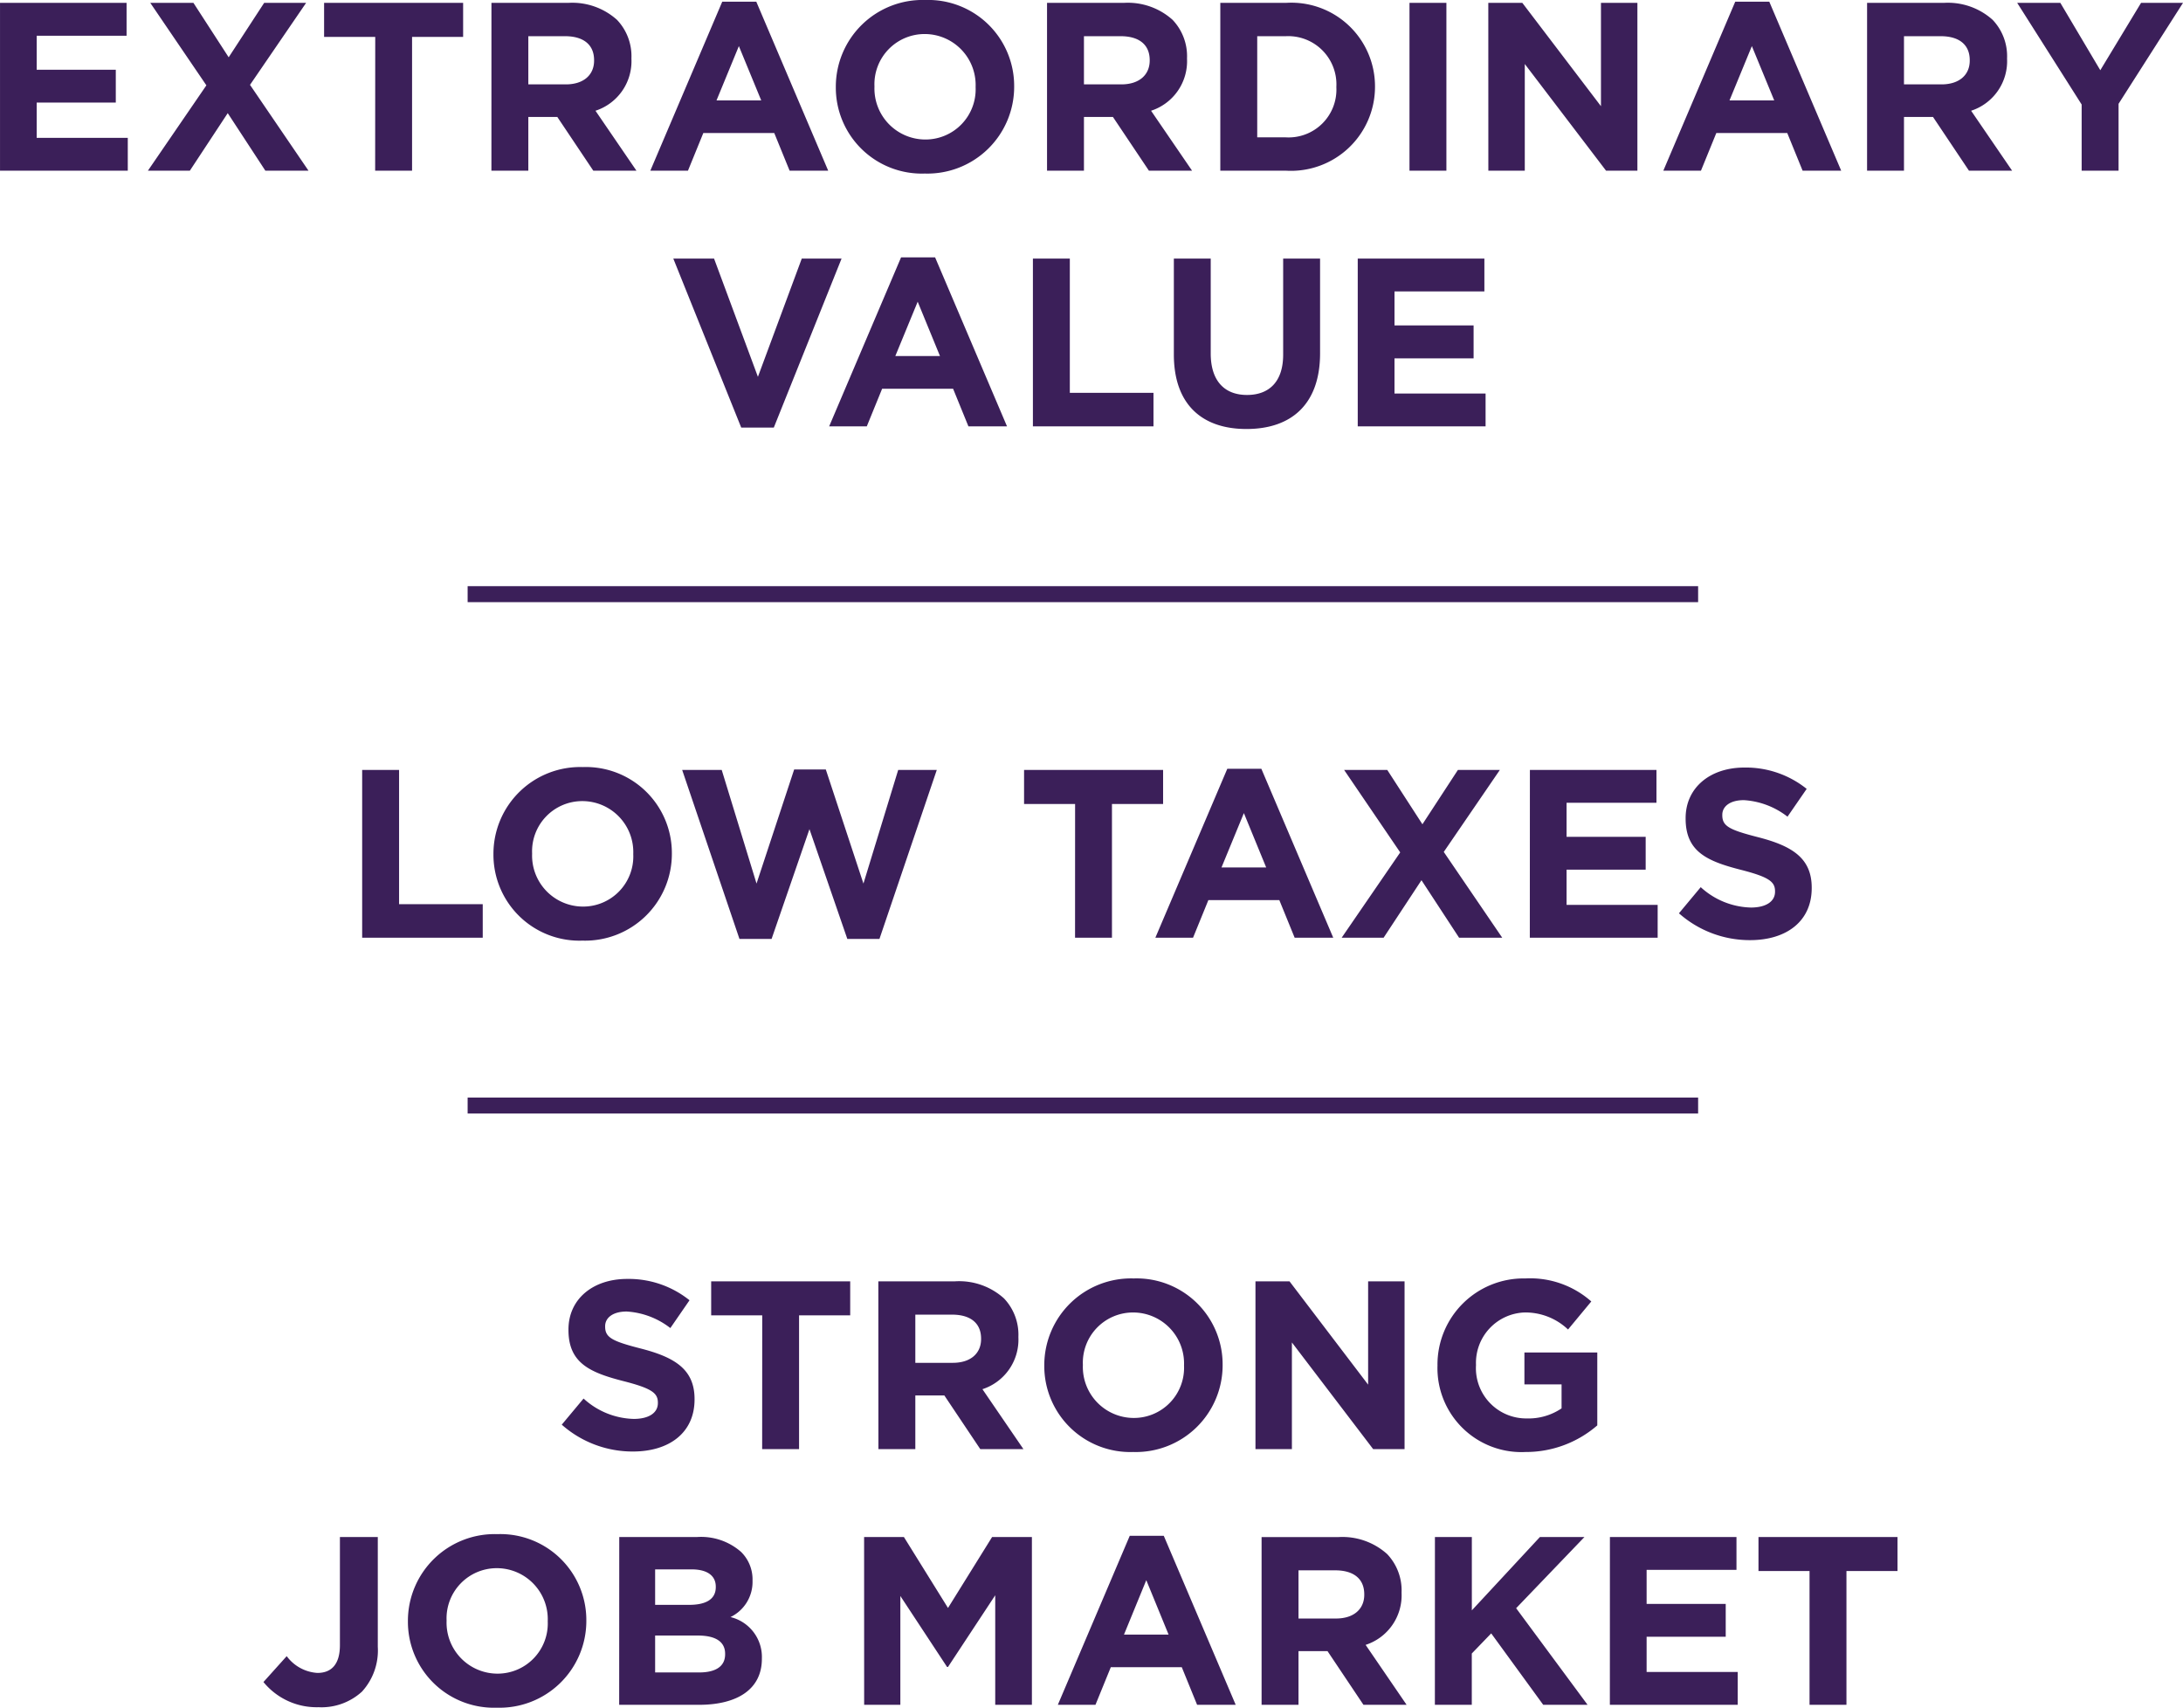 <svg xmlns="http://www.w3.org/2000/svg" viewBox="425.237 1281.32 136.605 106.86"><defs><style>.a{fill:#3b1f59;}.b{fill:none;stroke:#3b1f59;}</style></defs><g transform="translate(413 898)"><path class="a" d="M-67.762,0h7.995V-2.055h-5.7V-4.26h4.95V-6.315h-4.95v-2.13h5.625V-10.5h-7.92Zm9.255,0h2.625l2.37-3.6L-51.158,0h2.7l-3.66-5.37,3.51-5.13h-2.625l-2.22,3.405L-55.658-10.5h-2.7l3.51,5.16Zm14.22,0h2.31V-8.37h3.195V-10.5h-8.7v2.13h3.2Zm7.275,0h2.31V-3.36h1.815L-30.637,0h2.7L-30.5-3.75a3.261,3.261,0,0,0,2.25-3.255v-.03a3.3,3.3,0,0,0-.9-2.4,4.184,4.184,0,0,0-3.06-1.065h-4.8Zm2.31-5.4V-8.415h2.3c1.125,0,1.815.51,1.815,1.5v.03c0,.885-.645,1.485-1.77,1.485ZM-27.067,0h2.355l.96-2.355h4.44L-18.352,0h2.415l-4.5-10.575h-2.13Zm4.14-4.395,1.4-3.4,1.4,3.4ZM-9.892.18A5.43,5.43,0,0,0-4.3-5.25v-.03a5.38,5.38,0,0,0-5.565-5.4,5.43,5.43,0,0,0-5.595,5.43v.03A5.38,5.38,0,0,0-9.892.18Zm.03-2.13a3.19,3.19,0,0,1-3.18-3.3v-.03a3.14,3.14,0,0,1,3.15-3.27,3.19,3.19,0,0,1,3.18,3.3v.03A3.14,3.14,0,0,1-9.862-1.95ZM-2.243,0H.067V-3.36H1.882L4.132,0h2.7L4.267-3.75a3.261,3.261,0,0,0,2.25-3.255v-.03a3.3,3.3,0,0,0-.9-2.4A4.184,4.184,0,0,0,2.557-10.5h-4.8ZM.067-5.4V-8.415h2.3c1.125,0,1.815.51,1.815,1.5v.03C4.177-6,3.532-5.4,2.407-5.4ZM8.6,0H12.7a5.257,5.257,0,0,0,5.58-5.25v-.03A5.234,5.234,0,0,0,12.7-10.5H8.6Zm2.31-2.085v-6.33H12.7A3.016,3.016,0,0,1,15.862-5.25v.03A2.992,2.992,0,0,1,12.7-2.085ZM20.438,0h2.31V-10.5h-2.31Zm4.935,0h2.28V-6.675L32.738,0H34.7V-10.5h-2.28v6.465L27.5-10.5h-2.13Zm10.95,0h2.355l.96-2.355h4.44L45.038,0h2.415l-4.5-10.575h-2.13Zm4.14-4.395,1.4-3.4,1.4,3.4ZM49.072,0h2.31V-3.36H53.2L55.448,0h2.7L55.583-3.75a3.261,3.261,0,0,0,2.25-3.255v-.03a3.3,3.3,0,0,0-.9-2.4,4.184,4.184,0,0,0-3.06-1.065h-4.8Zm2.31-5.4V-8.415h2.3c1.125,0,1.815.51,1.815,1.5v.03c0,.885-.645,1.485-1.77,1.485ZM62.5,0h2.31V-4.185L68.842-10.5H66.217l-2.55,4.215-2.5-4.215h-2.7L62.5-4.14Zm-83.88,16.075h2.04L-15.1,5.5h-2.49l-2.745,7.4-2.745-7.4h-2.55ZM-15.877,16h2.355l.96-2.355h4.44L-7.162,16h2.415l-4.5-10.575h-2.13Zm4.14-4.4,1.4-3.4,1.395,3.4Zm8.61,4.4H4.418V13.9H-.817V5.5h-2.31Zm13.365.165c2.82,0,4.605-1.56,4.605-4.74V5.5h-2.31v6.015c0,1.665-.855,2.52-2.265,2.52S8,13.15,8,11.44V5.5H5.693v6C5.693,14.59,7.417,16.165,10.237,16.165ZM17.2,16h8V13.945h-5.7v-2.2h4.95V9.685h-4.95V7.555h5.625V5.5H17.2ZM-45.1,48h7.545V45.9h-5.235V37.5H-45.1Zm13.785.18a5.43,5.43,0,0,0,5.595-5.43v-.03a5.38,5.38,0,0,0-5.565-5.4,5.43,5.43,0,0,0-5.6,5.43v.03A5.38,5.38,0,0,0-31.312,48.18Zm.03-2.13a3.19,3.19,0,0,1-3.18-3.3v-.03a3.14,3.14,0,0,1,3.15-3.27,3.19,3.19,0,0,1,3.18,3.3v.03A3.14,3.14,0,0,1-31.282,46.05Zm9.795,2.025h2.01l2.37-6.87,2.37,6.87h2.01L-9.142,37.5h-2.415l-2.175,7.11-2.355-7.14h-1.98l-2.355,7.14L-22.6,37.5h-2.475Zm21-.075h2.31V39.63h3.2V37.5h-8.7v2.13H-.487Zm5.025,0H6.893l.96-2.355h4.44L13.253,48h2.415l-4.5-10.575H9.038Zm4.14-4.4,1.4-3.4,1.395,3.4ZM16.193,48h2.625l2.37-3.6L23.543,48h2.7l-3.66-5.37,3.51-5.13H23.468l-2.22,3.4-2.2-3.4h-2.7l3.51,5.16Zm11.775,0h8V45.945h-5.7V43.74h4.95V41.685h-4.95v-2.13h5.625V37.5h-7.92Zm13.785.15c2.265,0,3.855-1.17,3.855-3.255v-.03c0-1.83-1.2-2.6-3.33-3.15-1.815-.465-2.265-.69-2.265-1.38v-.03c0-.51.465-.915,1.35-.915a4.927,4.927,0,0,1,2.73,1.035l1.2-1.74a6.078,6.078,0,0,0-3.9-1.335c-2.145,0-3.675,1.26-3.675,3.165v.03c0,2.085,1.365,2.67,3.48,3.21,1.755.45,2.115.75,2.115,1.335v.03c0,.615-.57.99-1.515.99a4.817,4.817,0,0,1-3.135-1.275L37.3,46.47A6.682,6.682,0,0,0,41.752,48.15Zm-69.908,32c2.265,0,3.855-1.17,3.855-3.255v-.03c0-1.83-1.2-2.6-3.33-3.15-1.815-.465-2.265-.69-2.265-1.38v-.03c0-.51.465-.915,1.35-.915a4.927,4.927,0,0,1,2.73,1.035l1.2-1.74a6.078,6.078,0,0,0-3.9-1.335c-2.145,0-3.675,1.26-3.675,3.165v.03c0,2.085,1.365,2.67,3.48,3.21,1.755.45,2.115.75,2.115,1.335v.03c0,.615-.57.99-1.515.99a4.817,4.817,0,0,1-3.135-1.275L-32.61,78.47A6.682,6.682,0,0,0-28.155,80.15ZM-20.07,80h2.31V71.63h3.2V69.5h-8.7v2.13h3.195Zm7.275,0h2.31V76.64H-8.67L-6.42,80h2.7l-2.565-3.75A3.261,3.261,0,0,0-4.035,73v-.03a3.3,3.3,0,0,0-.9-2.4A4.184,4.184,0,0,0-8,69.5h-4.8Zm2.31-5.4V71.585h2.3c1.125,0,1.815.51,1.815,1.5v.03c0,.885-.645,1.485-1.77,1.485ZM3.15,80.18a5.43,5.43,0,0,0,5.595-5.43v-.03a5.38,5.38,0,0,0-5.565-5.4,5.43,5.43,0,0,0-5.595,5.43v.03A5.38,5.38,0,0,0,3.15,80.18Zm.03-2.13A3.19,3.19,0,0,1,0,74.75v-.03a3.14,3.14,0,0,1,3.15-3.27,3.19,3.19,0,0,1,3.18,3.3v.03A3.14,3.14,0,0,1,3.18,78.05ZM10.8,80h2.28V73.325L18.165,80H20.13V69.5H17.85v6.465L12.93,69.5H10.8Zm16.905.18a6.815,6.815,0,0,0,4.485-1.665v-4.56H27.63V75.95h2.325v1.5a3.686,3.686,0,0,1-2.175.63,3.146,3.146,0,0,1-3.18-3.33v-.03a3.154,3.154,0,0,1,3.015-3.27,3.866,3.866,0,0,1,2.745,1.065l1.455-1.755a5.765,5.765,0,0,0-4.125-1.44,5.389,5.389,0,0,0-5.5,5.43v.03A5.255,5.255,0,0,0,27.7,80.18ZM-47.842,96.15a3.751,3.751,0,0,0,2.73-.975,3.813,3.813,0,0,0,.99-2.805V85.5h-2.37v6.765c0,1.215-.54,1.74-1.41,1.74a2.59,2.59,0,0,1-1.92-1.05l-1.455,1.62A4.293,4.293,0,0,0-47.842,96.15Zm11.175.03a5.43,5.43,0,0,0,5.595-5.43v-.03a5.38,5.38,0,0,0-5.565-5.4,5.43,5.43,0,0,0-5.6,5.43v.03A5.38,5.38,0,0,0-36.667,96.18Zm.03-2.13a3.19,3.19,0,0,1-3.18-3.3v-.03a3.14,3.14,0,0,1,3.15-3.27,3.19,3.19,0,0,1,3.18,3.3v.03A3.14,3.14,0,0,1-36.638,94.05Zm7.62,1.95h5c2.37,0,3.93-.96,3.93-2.88v-.03a2.566,2.566,0,0,0-1.965-2.58,2.442,2.442,0,0,0,1.38-2.265v-.03a2.408,2.408,0,0,0-.72-1.785,3.791,3.791,0,0,0-2.745-.93h-4.875Zm2.25-6.255v-2.22h2.28c.975,0,1.515.39,1.515,1.08v.03c0,.78-.645,1.11-1.665,1.11Zm0,4.23v-2.31h2.67c1.185,0,1.71.435,1.71,1.14v.03c0,.78-.615,1.14-1.635,1.14ZM-13.687,96h2.265V89.19L-8.5,93.63h.06l2.955-4.485V96h2.295V85.5h-2.49l-2.76,4.44L-11.2,85.5h-2.49Zm12.12,0H.788l.96-2.355h4.44L7.148,96H9.563l-4.5-10.575H2.933Zm4.14-4.395L3.968,88.2l1.395,3.405ZM11.183,96h2.31V92.64h1.815L17.558,96h2.7l-2.565-3.75A3.261,3.261,0,0,0,19.943,89v-.03a3.3,3.3,0,0,0-.9-2.4,4.184,4.184,0,0,0-3.06-1.065h-4.8Zm2.31-5.4V87.585h2.3c1.125,0,1.815.51,1.815,1.5v.03c0,.885-.645,1.485-1.77,1.485ZM22.027,96h2.31V92.79l1.215-1.26L28.807,96h2.775l-4.47-6.045L31.387,85.5H28.6l-4.26,4.59V85.5h-2.31Zm10.95,0h8V93.945h-5.7V91.74h4.95V89.685h-4.95v-2.13H40.9V85.5h-7.92Zm12.495,0h2.31V87.63h3.195V85.5h-8.7v2.13h3.195Z" transform="translate(80 394)"/><line class="b" x2="77" transform="translate(41.5 452.5)"/><line class="b" x2="77" transform="translate(41.5 420.5)"/></g></svg>